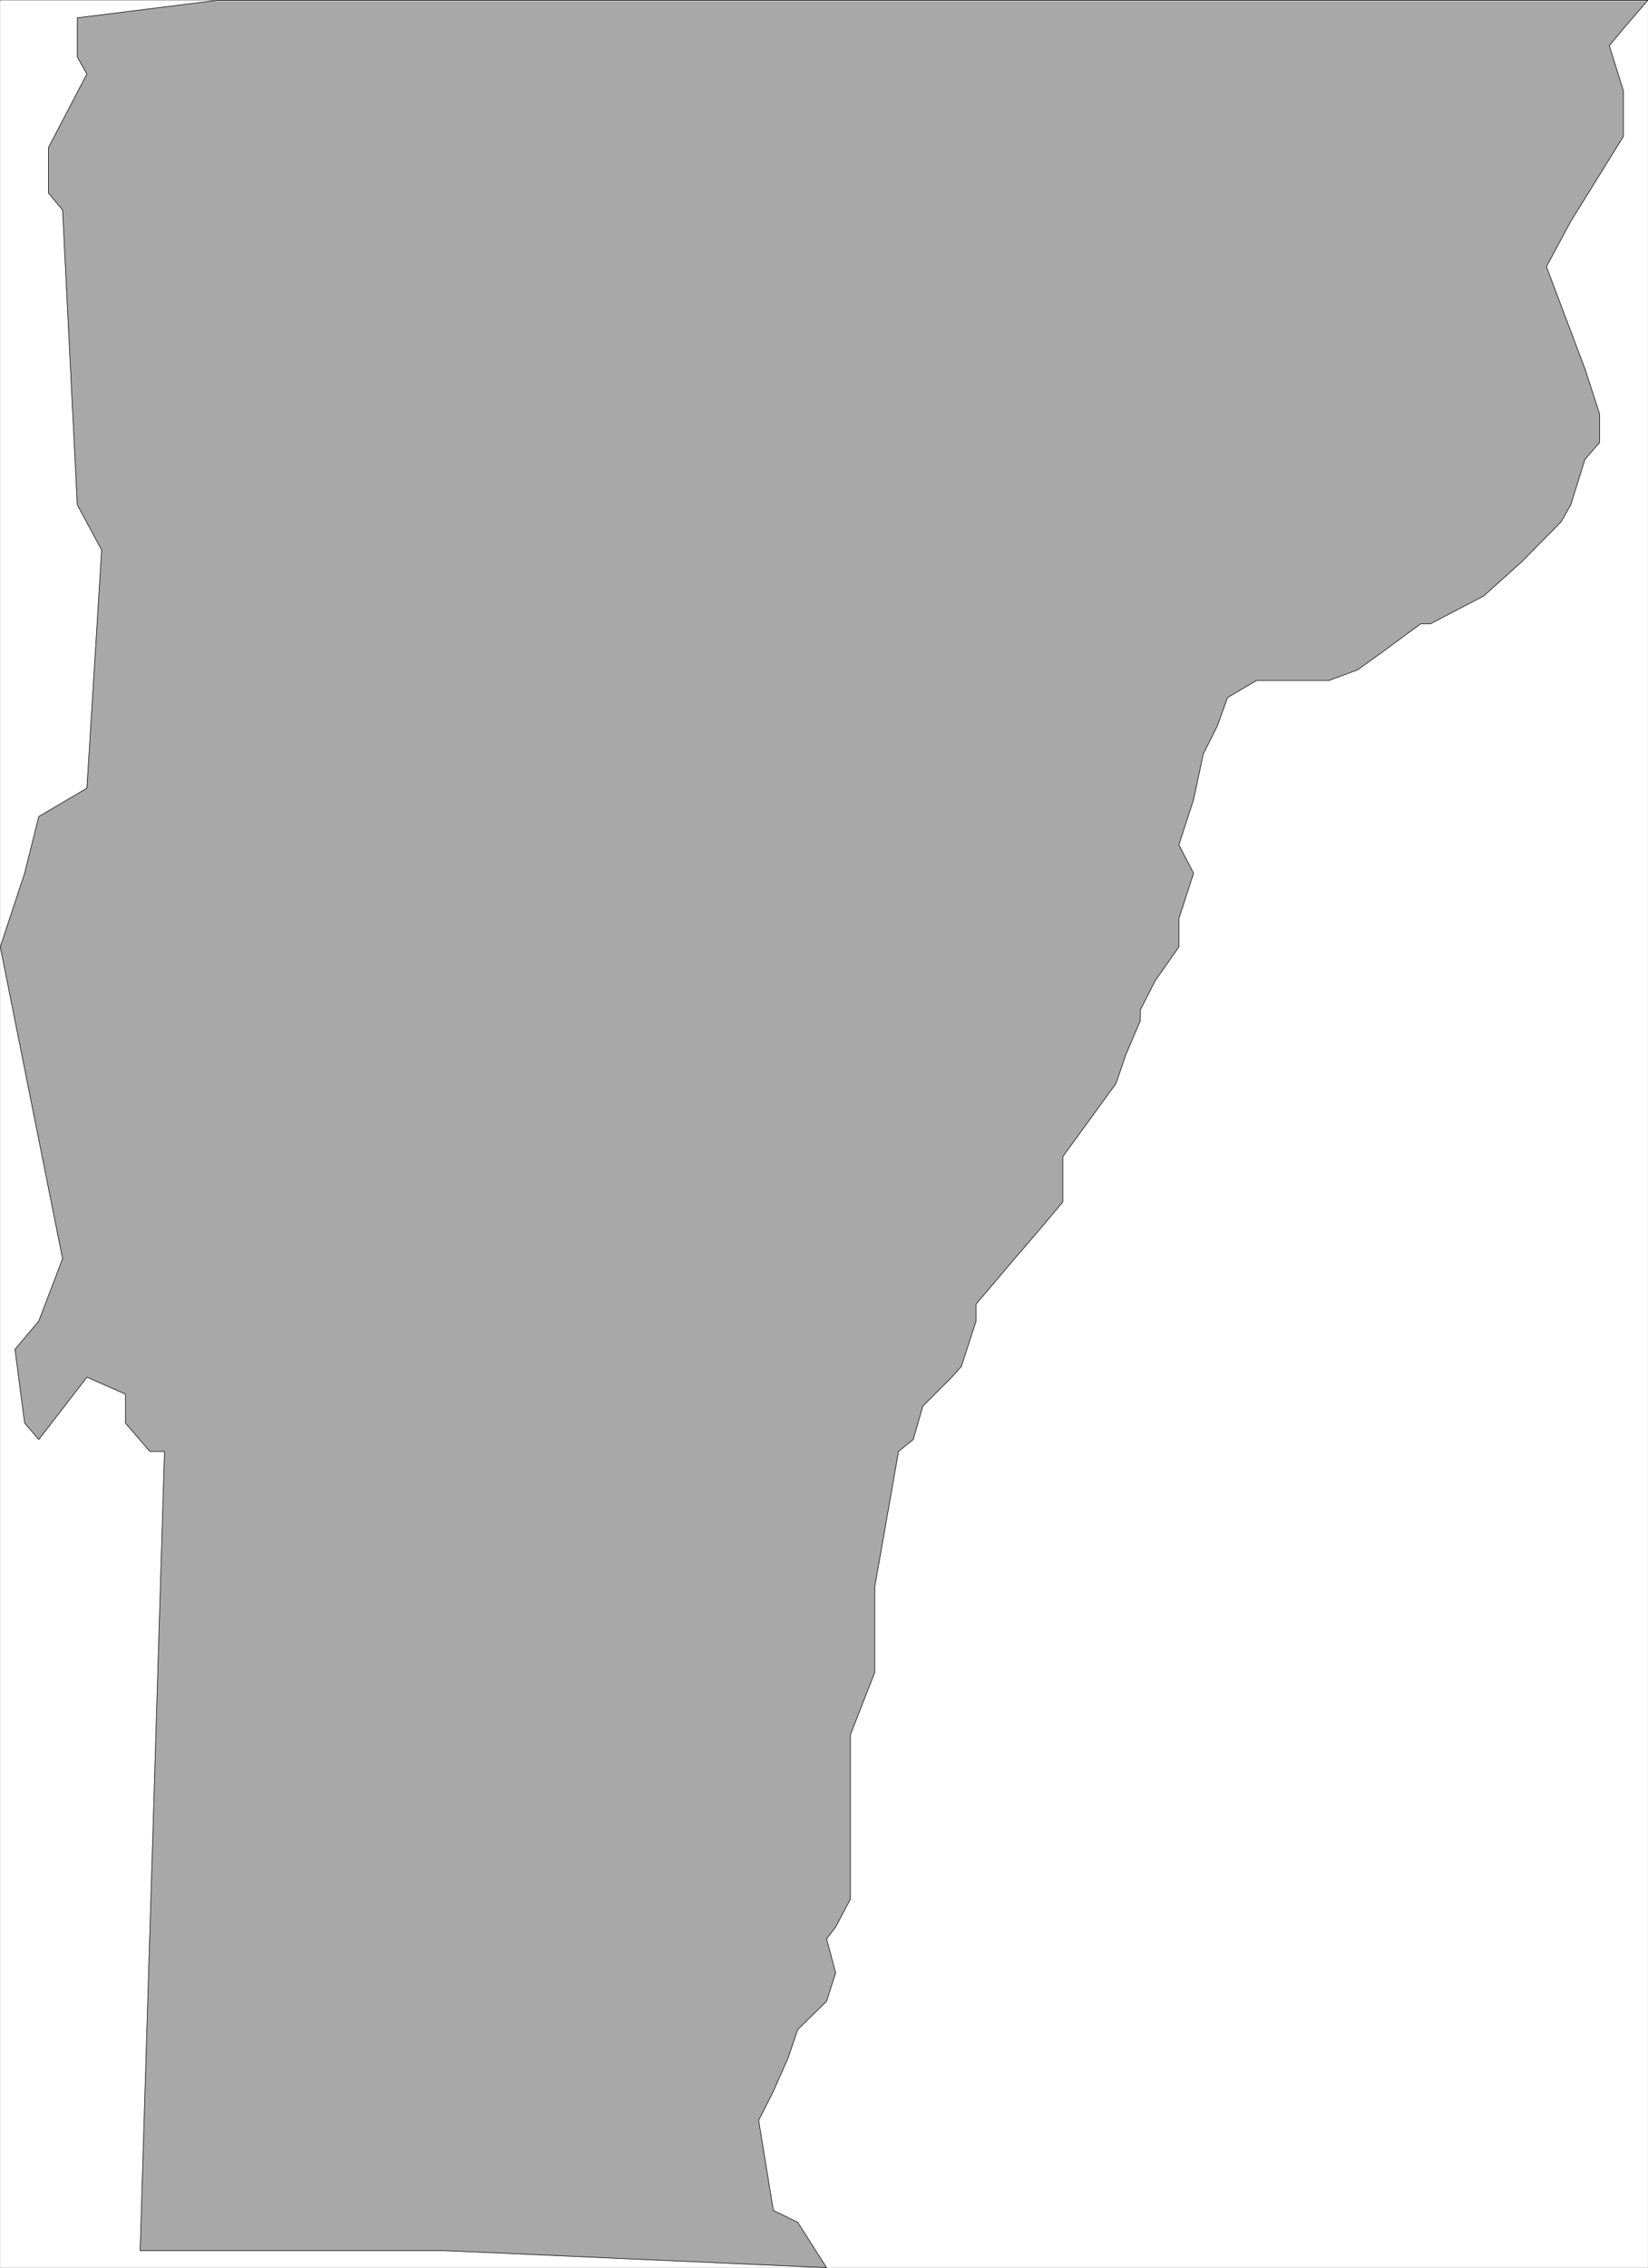 <svg width="2902.814" height="3991.831" viewBox="0 0 2177.111 2993.874" xmlns="http://www.w3.org/2000/svg"><rect x="0" y="0" width="2177.111" height="2993.874" fill="#333333" stroke="none"/><defs><clipPath id="a"><path d="M0 0h2176.477v2992.184H0Zm0 0"/></clipPath></defs><path style="fill:#fff;fill-opacity:1;fill-rule:nonzero;stroke:none" d="M0 2992.184h2176.477V-.961H0Zm0 0" transform="translate(.358 1.326)"/><g clip-path="url(#a)" transform="translate(.358 1.326)"><path style="fill:#fff;fill-opacity:1;fill-rule:evenodd;stroke:#fff;stroke-width:.14;stroke-linecap:square;stroke-linejoin:bevel;stroke-miterlimit:10;stroke-opacity:1" d="M0 .5h417.75V575H0Zm0 0" transform="matrix(5.21 0 0 -5.21 0 2994.79)"/><path style="fill:#a8a8a8;fill-opacity:1;fill-rule:evenodd;stroke:#a8a8a8;stroke-width:.14;stroke-linecap:square;stroke-linejoin:bevel;stroke-miterlimit:10;stroke-opacity:1" d="M112.73 4.81H35.47l6.18 202.51h-3.74l-6.17 7.18v7.33l-9.77 4.3-12.2-15.79-3.59 4.16-2.45 18.67 6.04 7.18 6.03 15.8-15.8 79 6.18 18.67 3.59 14.36 12.2 7.18 3.74 60.32-6.18 11.49-3.73 74.69-3.59 4.31v11.49l9.76 18.67-2.44 4.31v9.91L55.14 575h362.61l-6.17-7.18-3.59-4.31 3.59-11.49v-11.49l-13.36-21.54-6.17-11.49 9.76-25.86 3.73-11.49v-7.18l-3.73-4.31-3.59-11.49-2.44-4.3-9.91-10.06-9.76-8.76-13.5-7.04h-2.45l-9.76-7.18-6.18-4.45-7.32-2.73h-18.38l-7.32-4.31-2.59-7.18-3.59-7.18-2.44-11.49-3.73-11.49 3.73-7.18-3.73-11.49v-7.18l-6.04-8.62-3.73-7.33v-2.72l-3.73-8.77-2.45-7.18-13.49-18.52v-11.49l-6.04-7.19-6.17-7.18-9.77-11.49v-4.31l-3.73-11.49-2.44-2.73-7.33-7.32-2.44-8.47-3.73-3.02-6.03-34.33v-21.68l-6.18-15.8V93.86l-3.73-7.04-2.3-3.02 2.3-8.61-2.3-7.19-7.32-7.18-2.44-7.18-3.74-8.47-3.73-7.33 3.73-22.83 6.18-3.02L209.52.5zm0 0" transform="matrix(5.21 0 0 -5.21 0 2994.79)"/></g><path style="fill:none;stroke:#000;stroke-width:.14;stroke-linecap:square;stroke-linejoin:bevel;stroke-miterlimit:10;stroke-opacity:1" d="M112.73 4.81H35.47l6.18 202.51h-3.74l-6.17 7.18v7.33l-9.77 4.3-12.2-15.79-3.59 4.16-2.45 18.67 6.04 7.18 6.03 15.8-15.8 79 6.18 18.67 3.59 14.36 12.2 7.18 3.74 60.32-6.18 11.49-3.73 74.69-3.59 4.31v11.49l9.76 18.67-2.44 4.31v9.91L55.14 575h362.61l-6.17-7.18-3.59-4.31 3.59-11.49v-11.49l-13.36-21.54-6.17-11.49 9.76-25.86 3.73-11.49v-7.18l-3.73-4.31-3.59-11.49-2.44-4.3-9.91-10.06-9.76-8.76-13.5-7.04h-2.45l-9.76-7.18-6.18-4.45-7.32-2.73h-18.38l-7.32-4.31-2.59-7.18-3.59-7.18-2.44-11.49-3.73-11.49 3.73-7.18-3.73-11.49v-7.18l-6.04-8.62-3.73-7.33v-2.72l-3.73-8.77-2.45-7.18-13.49-18.52v-11.49l-6.04-7.19-6.17-7.18-9.77-11.49v-4.31l-3.73-11.49-2.44-2.73-7.33-7.32-2.44-8.47-3.73-3.02-6.03-34.33v-21.68l-6.18-15.8V93.86l-3.73-7.04-2.3-3.02 2.3-8.61-2.3-7.19-7.32-7.18-2.44-7.18-3.74-8.47-3.73-7.33 3.73-22.83 6.18-3.02L209.52.5zm0 0" transform="matrix(5.21 0 0 -5.21 .358 2996.116)"/></svg>
